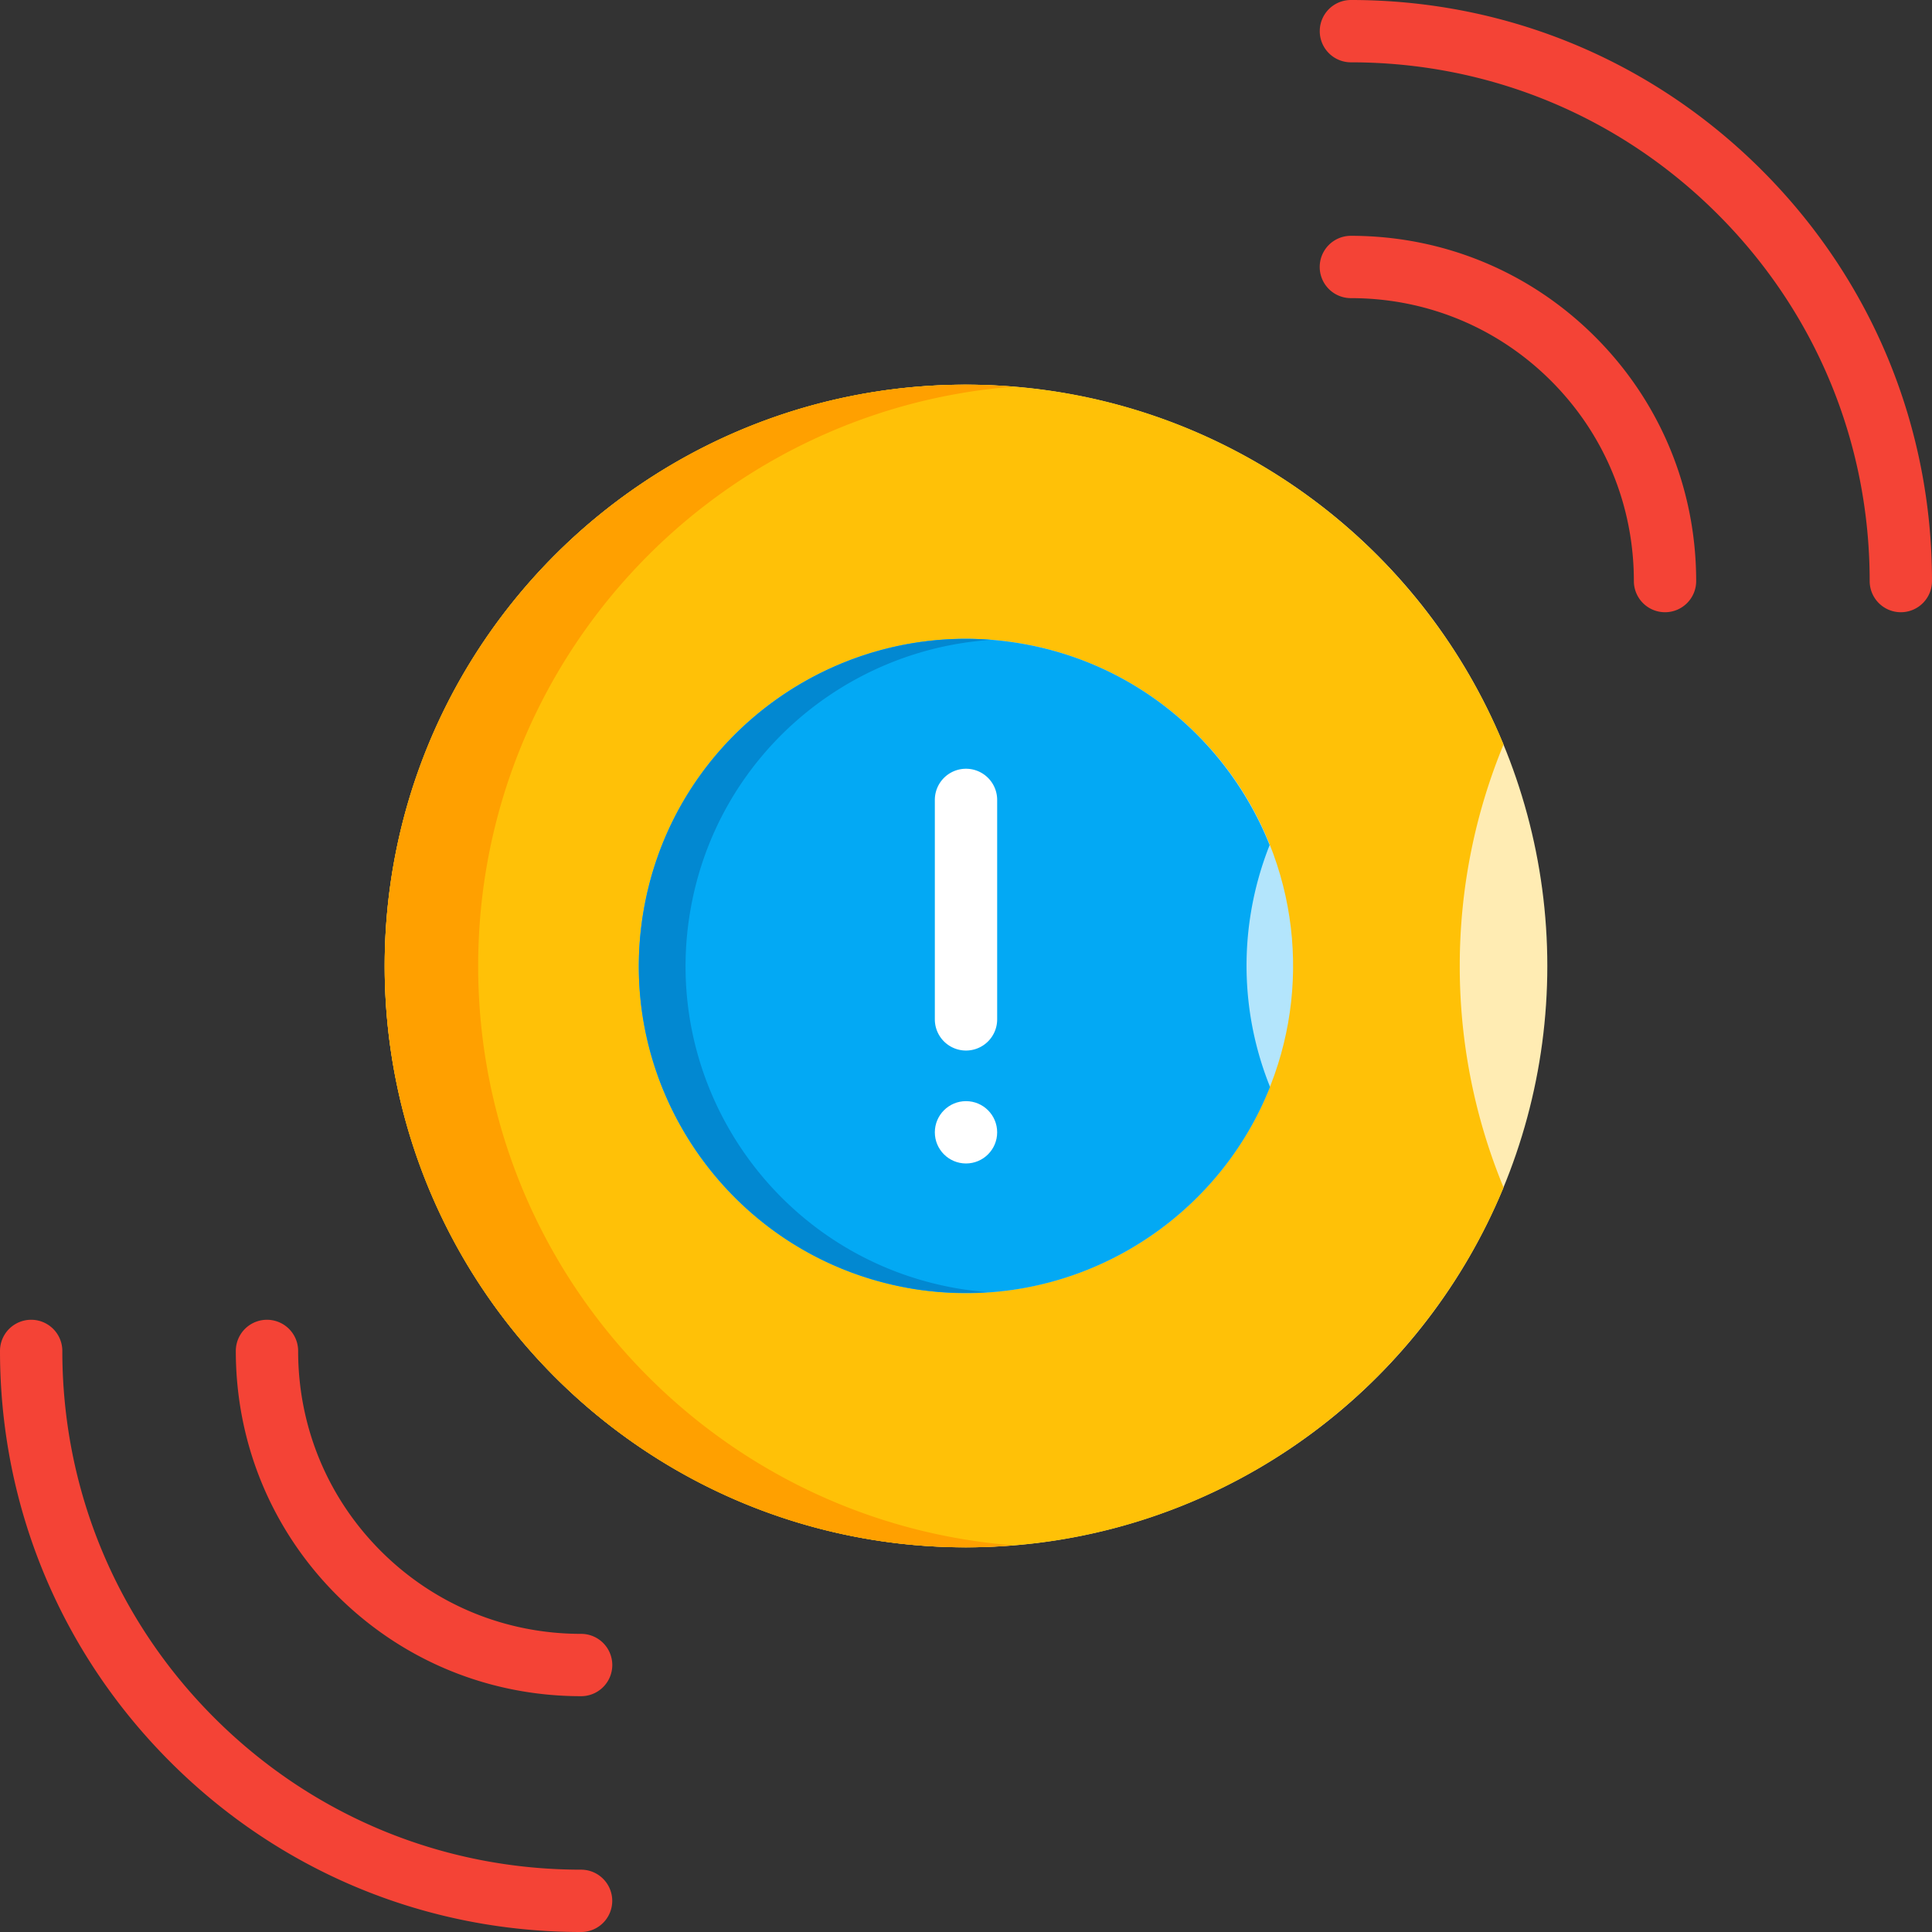 <svg xmlns="http://www.w3.org/2000/svg" viewBox="0 0 124 124" id="panic-button"><rect x="0" y="0" width="124" height="124" fill="#333333" stroke="none"/><circle cx="62" cy="62" r="37.31" fill="#ffecb3"></circle><path fill="#ffc107" d="M93.69 62c0-5.034 1.003-9.832 2.81-14.213C90.91 34.232 77.572 24.689 62 24.689c-20.606 0-37.31 16.705-37.31 37.311S41.394 99.311 62 99.311c15.572 0 28.91-9.543 34.5-23.098A37.186 37.186 0 0 1 93.69 62z"></path><path fill="#ffa000" d="M30.69 62c0-19.595 15.108-35.651 34.31-37.18a37.681 37.681 0 0 0-3-.131c-20.606 0-37.31 16.705-37.31 37.311S41.394 99.311 62 99.311c1.011 0 2.009-.052 3-.131C45.799 97.651 30.69 81.595 30.69 62z"></path><circle cx="62" cy="62" r="20.996" fill="#b3e5fc" transform="rotate(-80.003 61.997 62)"></circle><path fill="#03a9f4" d="M80.323 58.354a21.078 21.078 0 0 1 1.165-4.115c-2.607-6.528-8.41-11.606-15.841-12.917-11.42-2.014-22.31 5.612-24.323 17.032-2.014 11.42 5.612 22.31 17.031 24.323 9.984 1.76 19.562-3.847 23.159-12.917a20.842 20.842 0 0 1-1.191-11.406z"></path><path fill="#0288d1" d="M61.354 82.677c-11.42-2.014-19.045-12.904-17.031-24.323 1.714-9.72 9.863-16.667 19.291-17.285-10.653-.833-20.397 6.545-22.291 17.285-2.014 11.42 5.612 22.31 17.031 24.323 1.7.3 3.384.362 5.033.254a21.256 21.256 0 0 1-2.033-.254z"></path><path fill="#fff" d="M62 67.426a2 2 0 0 1-2-2V51.34a2 2 0 0 1 4 0v14.086a2 2 0 0 1-2 2z"></path><circle cx="62" cy="72.674" r="2" fill="#fff"></circle><path fill="#f44336" d="M122 39.294a2 2 0 0 1-2-2c0-8.894-3.463-17.254-9.751-23.542S95.6 4 86.707 4h-.002a2 2 0 0 1 0-4h.002c9.962 0 19.327 3.879 26.37 10.923C120.121 17.967 124 27.332 124 37.294a2 2 0 0 1-2 2zm-15.135 0a2 2 0 0 1-2-2c0-4.859-1.887-9.421-5.312-12.847-3.426-3.425-7.988-5.312-12.849-5.312h-.002a2 2 0 0 1 0-4h.002c5.929 0 11.495 2.302 15.677 6.484 4.181 4.181 6.483 9.748 6.483 15.675.001 1.104-.894 2-1.999 2zM37.293 124c-9.962 0-19.327-3.879-26.37-10.923C3.879 106.033 0 96.668 0 86.706a2 2 0 0 1 4 0c0 8.894 3.463 17.254 9.751 23.542S28.4 120 37.293 120h.002a2 2 0 0 1 0 4h-.002zm.002-15.135c-5.929 0-11.495-2.302-15.677-6.484-4.181-4.181-6.483-9.748-6.483-15.675a2 2 0 0 1 4 0c0 4.859 1.887 9.421 5.312 12.847 3.426 3.425 7.988 5.312 12.849 5.312h.002a2 2 0 0 1 0 4h-.003z"></path></svg>